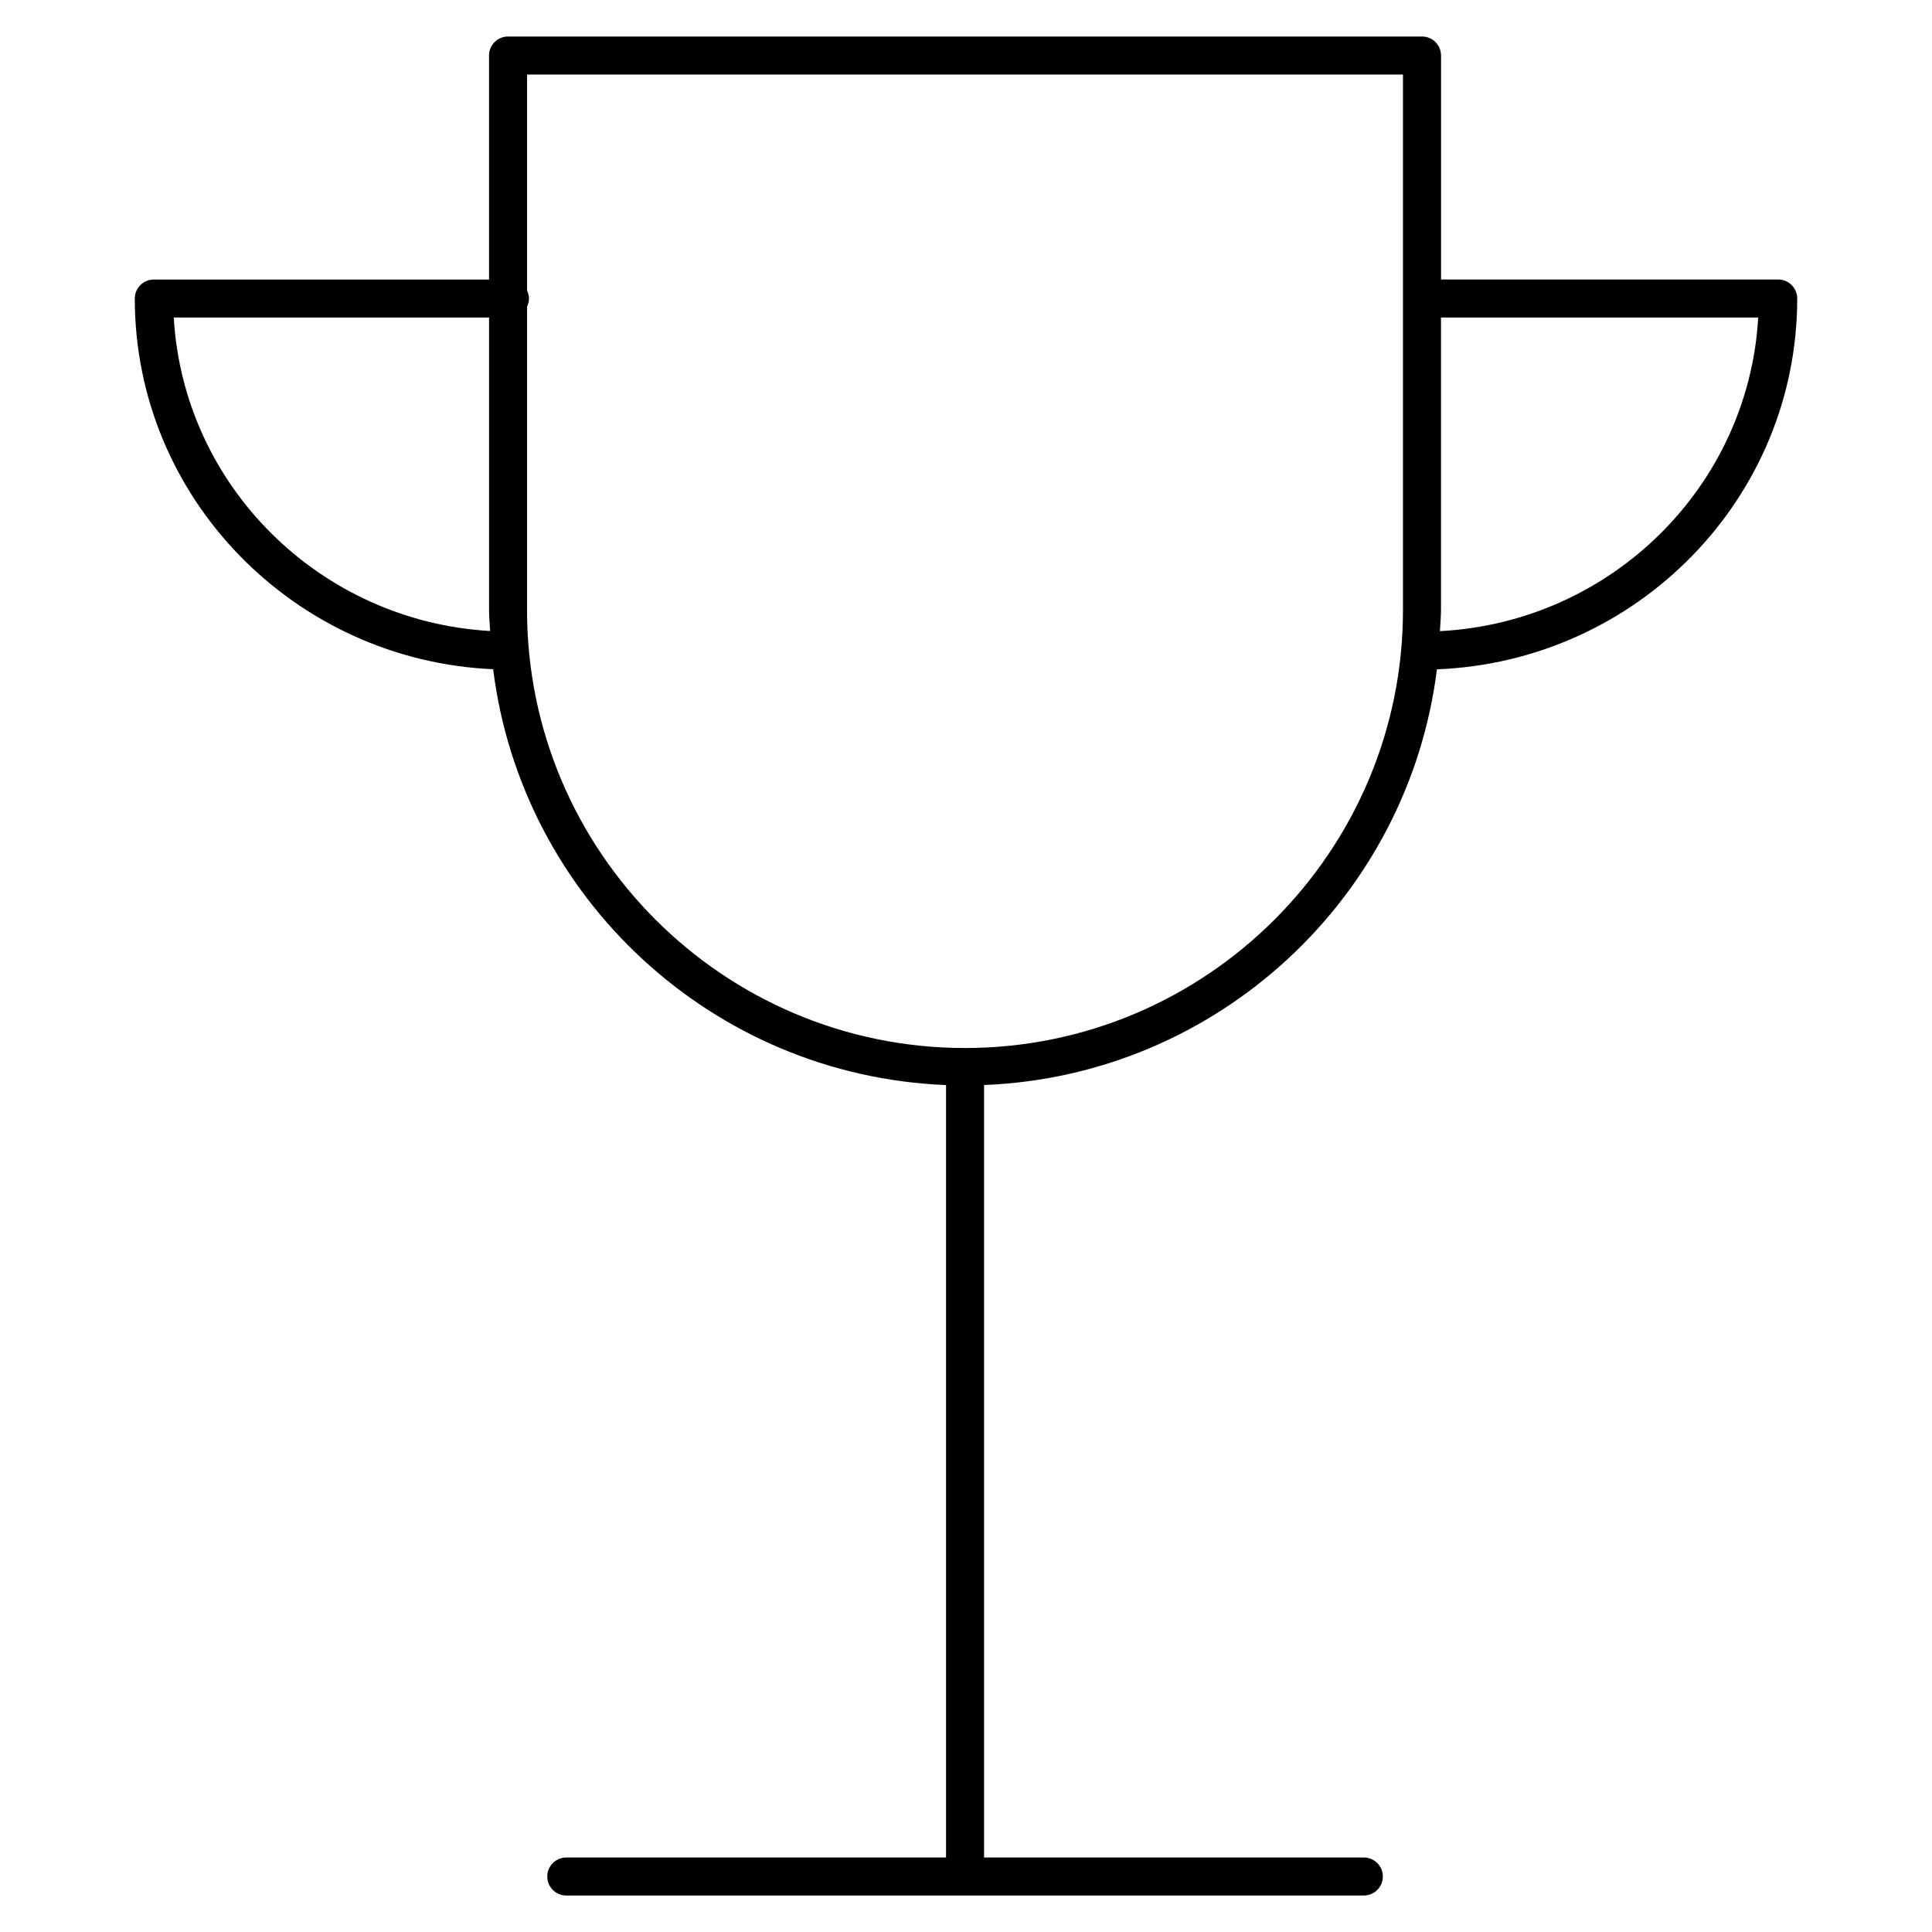 <?xml version="1.0" encoding="UTF-8"?>
<!-- Uploaded to: SVG Repo, www.svgrepo.com, Generator: SVG Repo Mixer Tools -->
<svg fill="#000000" width="800px" height="800px" version="1.1" viewBox="144 144 512 512" xmlns="http://www.w3.org/2000/svg">
 <path d="m524.79 321.38c53-2.074 95.492-45.293 95.492-98.273 0-2.781-2.258-5.039-5.039-5.039h-89.355v-59.355c0-2.781-2.258-5.039-5.039-5.039h-242.21c-2.781 0-5.039 2.258-5.039 5.039v59.367h-88.84c-2.781 0-5.039 2.258-5.039 5.039 0 52.801 42.219 95.906 94.969 98.234 7.559 60.52 58.078 107.73 120.02 110.2v204.7h-100.64c-2.781 0-5.039 2.258-5.039 5.039s2.258 5.039 5.039 5.039h211.36c2.781 0 5.039-2.258 5.039-5.039s-2.258-5.039-5.039-5.039h-100.64v-204.71c61.918-2.457 112.44-49.664 120.01-110.16zm85.152-93.234c-2.578 44.82-38.984 80.742-84.348 83.117 0.09-1.875 0.281-3.719 0.281-5.613v-77.508zm-419.89 0h83.551v77.508c0 1.883 0.203 3.707 0.281 5.57-45.117-2.609-81.262-38.418-83.832-83.078zm93.629 77.516v-80.418c0.301-0.645 0.504-1.359 0.504-2.125s-0.203-1.473-0.504-2.125v-57.242h232.12v141.91c0 64.004-52.062 116.07-116.07 116.07-64.004 0-116.06-52.074-116.06-116.07z"/>
</svg>